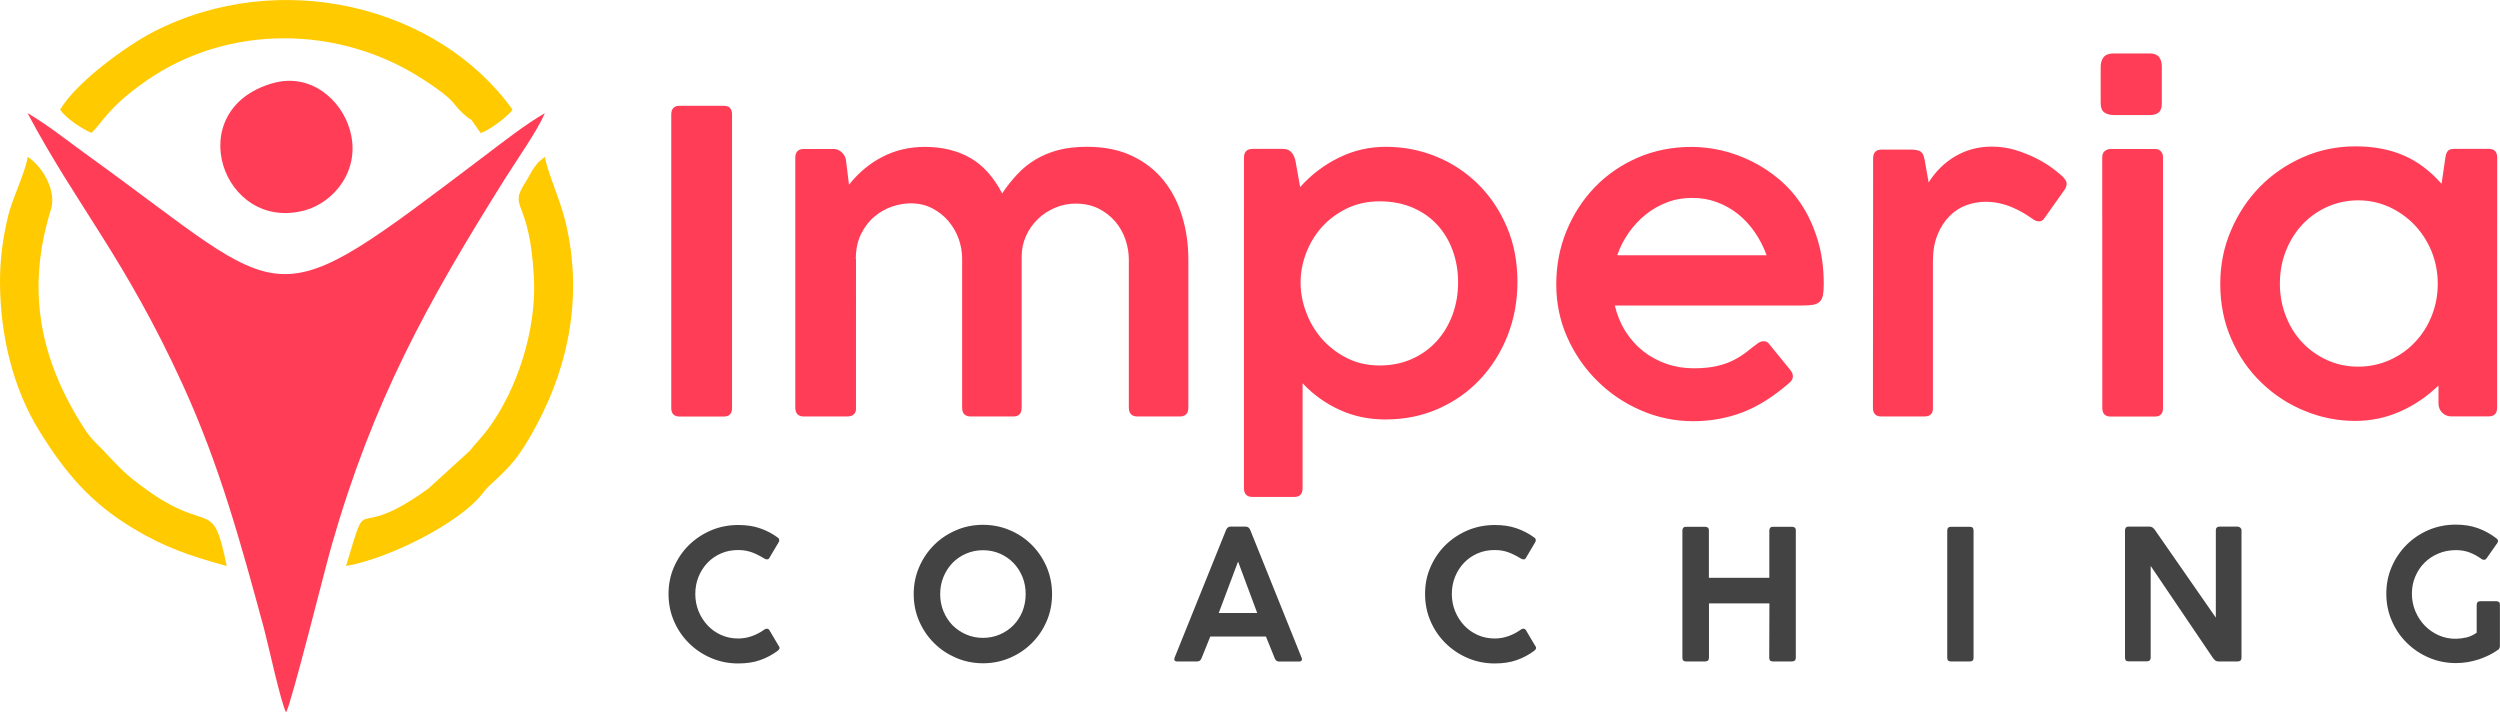 <?xml version="1.0" encoding="utf-8"?>
<!-- Generator: Adobe Illustrator 24.3.0, SVG Export Plug-In . SVG Version: 6.00 Build 0)  -->
<svg version="1.1" id="Layer_1" xmlns="http://www.w3.org/2000/svg" xmlns:xlink="http://www.w3.org/1999/xlink" x="0px" y="0px"
	 viewBox="0 0 2755.3 785.1" style="enable-background:new 0 0 2755.3 785.1;" xml:space="preserve">
<style type="text/css">
	.st0{fill:#FF3D57;}
	.st1{fill:#434343;}
	.st2{fill-rule:evenodd;clip-rule:evenodd;fill:#FF3D57;}
	.st3{fill-rule:evenodd;clip-rule:evenodd;fill:#FFCA00;}
</style>
<g id="Layer_x0020_1">
	<path class="st0" d="M739.8,449.7c0,6.2,3.1,9.4,9.2,9.4h48.7c6.1,0,9.1-3.2,9.1-9.4V126.2c0-6.4-3-9.6-9.1-9.6h-48.7
		c-6.1,0-9.2,3.2-9.2,9.6V449.7z M943.2,285.5c0-10.8,2-20,5.9-27.8c3.9-7.8,8.8-14.2,14.8-19.1c5.9-5,12.4-8.6,19.5-11
		c7-2.3,13.7-3.5,19.9-3.5c9.1,0,17.2,1.8,24.2,5.5c7.1,3.7,13,8.4,17.9,14.2c4.8,5.8,8.6,12.2,11.2,19.5c2.5,7.2,3.8,14.5,3.8,21.7
		v164.4c0,6.4,3.2,9.6,9.6,9.6h46.8c6.1,0,9.2-3.2,9.2-9.6V282.8c0-8.2,1.6-15.8,4.8-22.8c3.2-7.1,7.5-13.2,13-18.5
		c5.4-5.3,11.8-9.5,19-12.5c7.2-3.1,14.8-4.6,22.6-4.6c9.5,0,17.8,1.8,25.2,5.4c7.2,3.6,13.4,8.4,18.4,14.2
		c5,5.8,8.8,12.5,11.3,19.8c2.5,7.3,3.8,14.7,3.8,22.2v163.2c0,6.5,3.2,9.8,9.6,9.8h46.6c6.2,0,9.4-3.3,9.4-9.8V286.1
		c0-16.7-2.2-32.5-6.8-47.6c-4.5-15.1-11.3-28.3-20.5-39.7c-9.2-11.4-20.8-20.4-34.8-27c-14-6.7-30.5-10-49.6-10
		c-12,0-22.7,1.2-32,3.7s-17.6,6-25,10.5c-7.4,4.5-14,9.8-19.9,16.2c-5.9,6.3-11.5,13.3-16.6,21c-9.2-17.8-20.8-30.8-34.9-39
		c-14.2-8.2-31-12.3-50.3-12.3c-17,0-32.5,3.6-46.6,10.9c-14.1,7.2-26.5,17.5-37,30.8l-3.4-27.6c-0.6-3.2-2.2-6-4.8-8.3
		c-2.5-2.3-5.4-3.5-8.6-3.5h-33c-6.2,0-9.4,3.3-9.4,9.8v275.2c0,6.5,3.2,9.8,9.4,9.8h47.7c6.8,0,10.2-3.3,9.8-9.8V285.5z
		 M1433.4,311.4c0-10.9,2-21.8,6.1-32.5c4.1-10.7,9.9-20.3,17.5-28.8c7.6-8.4,16.8-15.2,27.5-20.4c10.8-5.2,22.8-7.8,36.1-7.8
		c13.3,0,25.2,2.3,36,6.8c10.7,4.6,19.8,10.8,27.2,18.9c7.5,8,13.2,17.5,17.2,28.4c4,10.9,6,22.7,6,35.4c0,12.6-2.1,24.5-6.2,35.7
		c-4.2,11.2-10,20.8-17.6,29.1c-7.6,8.3-16.7,14.8-27.3,19.5c-10.6,4.7-22.5,7.1-35.4,7.1c-13.2,0-25.2-2.7-35.9-8.1
		c-10.7-5.4-19.8-12.4-27.5-21c-7.6-8.7-13.5-18.5-17.5-29.4C1435.4,333.4,1433.4,322.4,1433.4,311.4z M1371,538.1
		c0,6.4,3.2,9.6,9.6,9.6h45.8c6.1,0,9.2-3.2,9.2-9.6V422.4c11.5,12.3,25.1,22.1,40.6,29.2c15.5,7.2,32.5,10.7,50.8,10.7
		c21.2,0,40.6-4,58.4-11.9c17.8-7.9,33.1-18.7,46-32.5c12.8-13.7,22.9-29.7,30.2-48.2c7.2-18.5,10.8-38.1,10.8-58.9
		c0-22.1-3.8-42.3-11.6-60.5c-7.8-18.3-18.3-34-31.6-47.2c-13.2-13.1-28.6-23.3-46.2-30.5c-17.5-7.2-36.1-10.8-55.6-10.8
		c-18.4,0-35.7,4-51.9,12c-16.2,8-30.5,18.8-42.6,32.4l-5.1-28.6c-0.8-4-2.3-7.2-4.5-9.8c-2.2-2.5-5.4-3.7-9.5-3.7h-33.1
		c-6.5,0-9.7,3.2-9.7,9.6L1371,538.1L1371,538.1z M1865,218.1c9.6,0,18.6,1.5,27.2,4.7c8.5,3.1,16.2,7.5,23.2,13
		c7,5.6,13.2,12.3,18.5,20c5.4,7.8,9.8,16.3,13.1,25.5h-164.6c3-8.8,7.2-17,12.6-24.7c5.3-7.6,11.6-14.4,18.7-20.1
		c7.2-5.8,15.1-10.3,23.7-13.5C1846,219.7,1855.2,218.1,1865,218.1z M1937.8,378c-4,2.9-8,6-12.1,9.3c-4.1,3.3-8.8,6.3-14.2,9.2
		c-5.3,2.8-11.6,5.1-18.8,6.8s-15.8,2.6-25.9,2.6c-10.6,0-20.6-1.6-30.1-4.9c-9.5-3.3-18-7.9-25.6-13.9c-7.6-6-14.2-13.3-19.6-21.9
		c-5.4-8.5-9.3-18.1-11.8-28.5h206.8c4.8,0,8.7-0.3,11.8-0.8c3-0.5,5.5-1.7,7.2-3.4c1.8-1.6,2.9-4,3.6-7.1c0.6-3,0.9-7.1,0.9-12.2
		c0-17.5-2.1-33.5-6.4-47.8s-9.9-27.1-17.1-38.3c-7.1-11.2-15.5-20.8-25.1-29c-9.6-8.2-19.9-14.9-30.7-20.3
		c-10.8-5.3-21.8-9.3-33.2-12c-11.3-2.6-22.3-3.9-33.1-3.9c-21.6,0-41.5,4-59.8,12c-18.2,8-34,18.9-47.2,32.7
		c-13.2,13.8-23.5,29.8-31,48.1c-7.5,18.4-11.2,37.9-11.2,58.8c0,20.8,4.1,40.3,12.2,58.5c8.2,18.3,19.2,34.2,33.1,47.9
		c13.8,13.7,29.8,24.5,48.1,32.4c18.2,7.9,37.4,11.9,57.5,11.9c19.2,0,37.4-3.3,54.5-9.8c17.1-6.5,34.3-17.5,51.8-32.7
		c4.5-4,4.8-8.6,0.8-13.9l-23.5-28.8c-0.8-1.2-1.7-1.9-2.7-2.3c-0.9-0.4-1.9-0.6-2.9-0.6C1942,375.9,1939.9,376.7,1937.8,378
		L1937.8,378z M2064.2,449.4c0,6.4,3.1,9.6,9.2,9.6h47.5c6.5,0,9.7-3.2,9.4-9.6V288.3c0-11.5,1.7-21.4,5.1-29.6
		c3.3-8.2,7.8-15.1,13.2-20.5c5.4-5.5,11.6-9.5,18.5-12c6.9-2.5,13.9-3.8,20.9-3.8c5.6,0,10.9,0.5,15.9,1.7c5,1.1,9.6,2.6,14,4.5
		c4.3,1.8,8.3,3.8,12,6c3.7,2.2,7,4.4,10.1,6.6c2.7,1.9,5.2,2.8,7.2,2.8c2.5,0,4.6-1.2,6.2-3.8l21.6-30.5c1.8-2.4,2.7-4.8,2.7-7.3
		c0-2.5-1.8-5.4-5.3-8.6c-2.4-2.2-6.1-5.2-10.9-8.8c-4.9-3.6-10.8-7.2-17.5-10.6c-6.9-3.4-14.4-6.4-22.6-9
		c-8.2-2.5-16.9-3.8-26.1-3.8c-14.8,0-28.1,3.5-40.1,10.5c-12,7-21.9,16.7-29.6,29l-4.5-25.4c-1-5.2-2.8-8.2-5.5-9.3
		c-2.6-1-5.5-1.5-8.8-1.5h-33.2c-6.1,0-9.2,3.3-9.2,9.8L2064.2,449.4L2064.2,449.4z M2317,449.7c0,6.2,3.1,9.4,9.1,9.4h48.9
		c5.9,0,8.9-3.2,8.9-9.4V173.5c0-2.9-0.8-5.2-2.4-6.8c-1.6-1.7-3.8-2.5-6.5-2.5h-48.9c-2.5,0-4.5,0.8-6.4,2.3
		c-1.9,1.5-2.8,3.8-2.8,7.1L2317,449.7L2317,449.7z M2315.2,113.8c0,4.9,1.4,8.3,4.1,10.2c2.7,1.8,6.1,2.8,10.2,2.8h39.9
		c4.1,0,7.4-0.9,9.7-2.8c2.3-1.8,3.5-5.2,3.5-10.2V73.5c0-4.5-1-8-3.1-10.7c-2.1-2.6-5.5-3.9-10.1-3.9h-39.9
		c-5.2,0-8.9,1.4-11.1,4.2c-2.1,2.8-3.2,6.2-3.2,10.4L2315.2,113.8L2315.2,113.8z M2686.7,312.7c0,12.5-2.2,24.2-6.6,35.2
		c-4.4,11.1-10.5,20.8-18.4,29.1c-7.8,8.3-17.1,14.9-27.9,19.8c-10.8,4.8-22.4,7.3-34.8,7.3c-12.2,0-23.5-2.4-34-7.1
		c-10.5-4.8-19.7-11.2-27.5-19.5c-7.8-8.2-13.9-17.9-18.2-29.1c-4.4-11.1-6.6-23.1-6.6-35.8c0-13.3,2.3-25.5,6.9-36.8
		c4.5-11.2,10.8-20.9,18.6-29.1c7.9-8.2,17.1-14.5,27.5-19.1c10.5-4.5,21.6-6.8,33.3-6.8c12.1,0,23.5,2.5,34.2,7.3
		c10.6,4.9,19.9,11.5,27.9,19.8c7.9,8.3,14.2,18,18.8,29.2C2684.4,288.3,2686.7,300.1,2686.7,312.7L2686.7,312.7z M2752.2,173.7
		c0-6.4-3.1-9.6-9.2-9.6h-38.5c-3.2,0-5.5,0.8-6.8,2.4c-1.3,1.6-2.1,4-2.6,7.2l-4.2,28.9c-12.5-14.2-26.4-24.7-41.8-31.3
		c-15.4-6.7-33.1-10-53.1-10c-20.5,0-39.9,4-57.9,12c-18.1,8-33.9,18.8-47.4,32.5c-13.4,13.8-24.1,29.8-31.9,48.2
		c-7.9,18.4-11.8,38-11.8,58.8c0,22.2,4.1,42.5,12.2,60.9c8.1,18.5,19.1,34.5,32.9,47.8c13.8,13.4,29.6,23.8,47.6,31.2
		c18,7.5,36.7,11.2,56.2,11.2c17.3,0,33.8-3.5,49.4-10.4c15.6-6.9,29.7-16.5,42.2-28.6v19.4c0,4.2,1.3,7.7,4,10.4
		c2.6,2.8,6.1,4.2,10.2,4.2h41.2c6.1,0,9.2-3.2,9.2-9.6L2752.2,173.7L2752.2,173.7z"/>
	<path class="st1" d="M841.6,694.4c-3.6,2.6-7.8,4.8-12.7,6.6c-4.9,1.8-10,2.7-15.4,2.7c-6.7,0-13-1.3-18.8-3.9
		c-5.8-2.6-10.7-6.1-14.9-10.6c-4.2-4.5-7.5-9.7-9.9-15.6c-2.4-6-3.6-12.3-3.6-19c0-6.8,1.2-13.1,3.6-19c2.4-5.9,5.7-11,9.9-15.4
		c4.2-4.4,9.2-7.8,14.9-10.3c5.8-2.5,12-3.7,18.8-3.7c5.4,0,10.3,0.8,14.8,2.4c4.5,1.6,9,3.9,13.8,6.8c1.1,0.7,2.2,1.1,3.2,1.1
		c1.1,0,1.9-0.4,2.4-1.2l10.6-17.9c0.4-0.5,0.5-1.3,0.5-2.3c0-1-0.6-1.9-1.7-2.7c-5.8-4.3-12.3-7.7-19.3-10.1
		c-7-2.5-15.1-3.7-24.2-3.7c-10.6,0-20.6,2-29.9,5.9c-9.3,4-17.4,9.4-24.4,16.2c-7,6.9-12.4,14.9-16.5,24.2c-4,9.2-6,19.1-6,29.8
		c0,10.6,2,20.6,6,29.8c4,9.3,9.5,17.4,16.5,24.3c6.9,6.9,15.1,12.4,24.4,16.4c9.3,4,19.3,6,29.9,6c9.1,0,17.2-1.2,24.2-3.7
		c7.1-2.5,13.4-5.9,19.1-10.1c1.2-1,2-1.9,2.2-2.8c0.2-0.9-0.1-1.9-1.1-3.1l-10.1-17.1c-0.7-1-1.6-1.5-2.6-1.5
		C844.2,692.8,843,693.3,841.6,694.4L841.6,694.4z M1007,654.8c0,10.5,2,20.5,6,29.7c4,9.3,9.5,17.3,16.4,24.2
		c6.9,6.9,15,12.3,24.3,16.3c9.3,4,19.2,6,29.7,6c10.5,0,20.5-2,29.7-6c9.3-4,17.3-9.4,24.2-16.3c6.9-6.9,12.3-14.9,16.3-24.2
		c4-9.3,5.9-19.2,5.9-29.7c0-10.6-2-20.5-5.9-29.8c-4-9.3-9.4-17.3-16.3-24.3c-6.9-6.9-14.9-12.4-24.2-16.3c-9.3-4-19.2-6-29.7-6
		c-10.6,0-20.5,2-29.7,6c-9.3,4-17.4,9.4-24.3,16.3c-6.9,6.9-12.4,15-16.4,24.3C1009,634.3,1007,644.2,1007,654.8z M1036.2,654.8
		c0-6.8,1.2-13.1,3.6-18.9c2.4-5.9,5.7-11,9.9-15.4c4.3-4.4,9.2-7.8,15-10.3s12-3.8,18.7-3.8s13,1.3,18.7,3.8
		c5.7,2.5,10.7,5.9,14.9,10.3c4.2,4.4,7.5,9.5,9.9,15.4c2.4,5.9,3.5,12.2,3.5,18.9c0,6.7-1.2,13-3.5,18.9c-2.4,5.9-5.7,11-9.9,15.3
		c-4.2,4.3-9.2,7.7-14.9,10.2c-5.7,2.5-12,3.8-18.7,3.8s-13-1.3-18.7-3.8s-10.7-5.9-15-10.2c-4.2-4.4-7.5-9.5-9.9-15.3
		C1037.4,667.8,1036.2,661.5,1036.2,654.8z M1385.6,675.6h-42.4l21.3-56.7L1385.6,675.6z M1294.6,724.7c-0.5,1.4-0.6,2.4,0,3.2
		c0.5,0.7,1.4,1.1,2.8,1.1h21.9c1.2,0,2.2-0.3,3-0.8c0.8-0.6,1.5-1.5,2-2.9l9.6-23.8h61.3l9.7,24c0.9,2.4,2.5,3.6,4.9,3.6h21.9
		c1.3,0,2.2-0.4,2.8-1.1c0.6-0.7,0.6-1.8,0-3.2L1378,584.3c-1-2.6-2.7-3.9-5.1-3.9h-16.7c-2.3,0-4,1.3-5,3.9L1294.6,724.7
		L1294.6,724.7z M1675.4,694.4c-3.6,2.6-7.8,4.8-12.7,6.6c-4.9,1.8-10,2.7-15.4,2.7c-6.7,0-13-1.3-18.8-3.9s-10.7-6.1-14.9-10.6
		c-4.2-4.5-7.5-9.7-9.9-15.6s-3.6-12.3-3.6-19c0-6.8,1.2-13.1,3.6-19c2.4-5.9,5.7-11,9.9-15.4c4.2-4.4,9.2-7.8,14.9-10.3
		s12-3.7,18.8-3.7c5.4,0,10.3,0.8,14.8,2.4c4.5,1.6,9,3.9,13.8,6.8c1.1,0.7,2.2,1.1,3.2,1.1c1.1,0,1.9-0.4,2.4-1.2l10.6-17.9
		c0.4-0.5,0.5-1.3,0.5-2.3c0-1-0.6-1.9-1.7-2.7c-5.8-4.3-12.3-7.7-19.3-10.1c-7-2.5-15.1-3.7-24.2-3.7c-10.6,0-20.6,2-29.9,5.9
		c-9.3,4-17.4,9.4-24.4,16.2c-7,6.9-12.4,14.9-16.5,24.2s-6,19.1-6,29.8c0,10.6,2,20.6,6,29.8c4,9.3,9.5,17.4,16.5,24.3
		c6.9,6.9,15.1,12.4,24.4,16.4c9.3,4,19.3,6,29.9,6c9.1,0,17.2-1.2,24.2-3.7c7.1-2.5,13.4-5.9,19.1-10.1c1.2-1,2-1.9,2.2-2.8
		c0.2-0.9-0.1-1.9-1.1-3.1l-10.1-17.1c-0.7-1-1.6-1.5-2.6-1.5C1678,692.8,1676.8,693.3,1675.4,694.4L1675.4,694.4z M1949.9,724.9
		c0,2.7,1.3,4.1,3.9,4.1h21.1c2.8,0,4.3-1.4,4.3-4.1V584.6c0-1.6-0.4-2.7-1.3-3.2c-0.8-0.5-1.7-0.8-2.5-0.8h-21.6
		c-1.3,0-2.3,0.4-2.9,1.2c-0.6,0.8-0.9,1.8-0.9,3v52h-66.6v-52.2c0-1.6-0.4-2.7-1.3-3.2c-0.8-0.5-1.7-0.8-2.5-0.8H1858
		c-1.3,0-2.3,0.4-2.9,1.2c-0.6,0.8-0.9,1.8-0.9,3v140.1c0,2.7,1.3,4.1,3.9,4.1h21.1c2.8,0,4.3-1.4,4.3-4.1V665h66.6L1949.9,724.9
		L1949.9,724.9z M2146.1,724.9c0,2.7,1.3,4.1,4,4.1h21.1c2.6,0,3.9-1.4,3.9-4.1V584.8c0-2.8-1.3-4.2-3.9-4.2h-21.1
		c-2.6,0-4,1.4-4,4.2V724.9z M2439.1,725.4c0.9,1.3,1.9,2.2,2.8,2.8c1,0.6,2,0.8,3.1,0.8h21.1c2.8,0,4.3-1.4,4.3-4.1V584.4
		c0-1.2-0.5-2.1-1.4-2.9c-0.9-0.7-1.9-1.1-2.9-1.1h-19.9c-1.4,0-2.4,0.4-3.1,1.1c-0.7,0.8-1,1.7-1,2.8v96.4l-67.1-96.6
		c-1.7-2.5-3.6-3.7-5.9-3.7h-23.3c-1.3,0-2.3,0.4-2.9,1.2c-0.6,0.8-0.9,1.8-0.9,2.7v140.5c0,2.7,1.3,4.1,3.9,4.1h20.1
		c2.8,0,4.3-1.4,4.3-4.1V623.7L2439.1,725.4L2439.1,725.4z M2706.8,704c-6.7,0.1-13.1-1.2-19-3.8c-5.9-2.6-11-6.2-15.4-10.7
		c-4.4-4.5-7.8-9.8-10.4-15.9c-2.5-6.1-3.8-12.5-3.8-19.2c0-6.7,1.2-13,3.7-18.9c2.5-5.9,5.8-11,10.2-15.3
		c4.3-4.3,9.4-7.7,15.4-10.2c5.9-2.5,12.4-3.7,19.3-3.7c5.6,0,10.7,0.9,15.3,2.7c4.6,1.8,8.9,4.2,12.9,7.1c1,0.6,1.8,0.9,2.6,0.9
		c1.1,0,2.1-0.5,2.9-1.6l11.9-17c0.6-0.8,0.8-1.6,0.7-2.5c-0.1-0.9-0.7-1.8-1.9-2.7c-6.3-4.8-13.1-8.5-20.3-11.1
		c-7.2-2.6-15.3-3.9-24.4-3.9c-10.6,0-20.6,2-29.8,5.9c-9.3,4-17.4,9.4-24.3,16.3c-6.9,6.9-12.4,14.9-16.4,24.2
		c-4,9.2-6,19.1-6,29.7c0,10.6,2,20.6,6,29.8c4,9.3,9.5,17.4,16.5,24.3c6.9,6.9,15.1,12.4,24.4,16.4c9.3,4,19.3,6,29.9,6
		c4.5,0,8.9-0.4,13.2-1.1c4.3-0.8,8.4-1.8,12.3-3.1c3.9-1.3,7.6-2.9,11.1-4.6c3.5-1.8,6.8-3.7,9.7-5.8c0.8-0.6,1.3-1.2,1.6-1.9
		c0.3-0.7,0.5-1.5,0.5-2.4v-45.3c0-1.6-0.4-2.7-1.2-3.2c-0.8-0.5-1.7-0.8-2.6-0.8h-17.8c-2.6,0-4,1.4-4,4.1v30.6
		c-3.3,2.4-6.9,4.1-11,5.2C2714.6,703.4,2710.7,703.9,2706.8,704L2706.8,704z"/>
	<path class="st2" d="M315.3,785.1c5.7-9,43.1-159.3,50-183.3c45.9-160.5,105.5-268,190.8-404.1c14.4-23,35.3-52.2,44.4-72.9
		c-20.4,11.4-47.6,32.8-66.7,47.2c-242.6,183.4-209.5,163.3-436.5-0.3c-23-16.6-43.9-33.5-67-47.1
		c54.6,102.7,107.5,160.1,171.3,299.8c40.5,88.6,63.7,173.8,89.3,268.1C295.4,709.1,309.5,774.6,315.3,785.1L315.3,785.1z"/>
	<path class="st3" d="M66.3,120.8c6.1,9.6,24.6,21.5,34.4,25.6c11.5-10,17.5-27.5,60.4-57.3c88.8-62,212-62.7,306.2-1
		c36.9,24.2,29.6,24.7,43,37c13.6,12.4,3.1-1.9,19.4,21.5c9.8-2.8,31.5-19.5,35.1-25.8C482.8,6.2,308.2-36.6,168.9,35.2
		C140,50.1,84.2,90.3,66.3,120.8L66.3,120.8z"/>
	<path class="st3" d="M0,310.6c0.1,57.6,13.8,117,43.8,165.1c28.3,45.5,55.6,78.1,103.1,106.7c34.3,20.7,61.1,29.8,103,41.5
		c-16.2-78.8-17.8-32.2-91.2-86.2c-21.1-15.5-26.2-21.5-45-41.4c-9-9.5-13.2-12.2-20.8-24c-48.9-75.8-64.5-152.6-36.7-241.6
		c6.2-20-8.7-46.6-25.7-57.9c-1.8,15.1-16.4,44.8-21.2,63.9C3.3,260.6,0,285.3,0,310.6L0,310.6z"/>
	<path class="st3" d="M381.4,623.8c48.9-8.6,125-48,149.1-78.4c3.7-4.7,6.6-8.2,10.7-11.9c21.7-19.6,31.7-30.4,50.5-65.6
		c36.5-68.3,50.5-145.5,31.4-224c-6-24.5-18.9-51.8-22.7-71.1l-7.5,6.4c-0.5,0.5-4.7,6.1-4.8,6.3c-2,3-6.3,11.3-8.1,14
		c-21.3,32.6,4.1,15.8,8.5,107.8c2.7,57.7-19.1,122.9-50.5,165.3c-8,10.7-13.3,15.3-20.4,24.4l-45.3,41.3
		C384.4,602.2,408.2,535.1,381.4,623.8L381.4,623.8z"/>
	<path class="st2" d="M300.2,91.8c-101.5,29.3-55,164.8,35.9,140c31.7-8.7,62.2-44.3,49.5-88.6C376.1,109.8,342.2,79.7,300.2,91.8z"
		/>
</g>
</svg>
